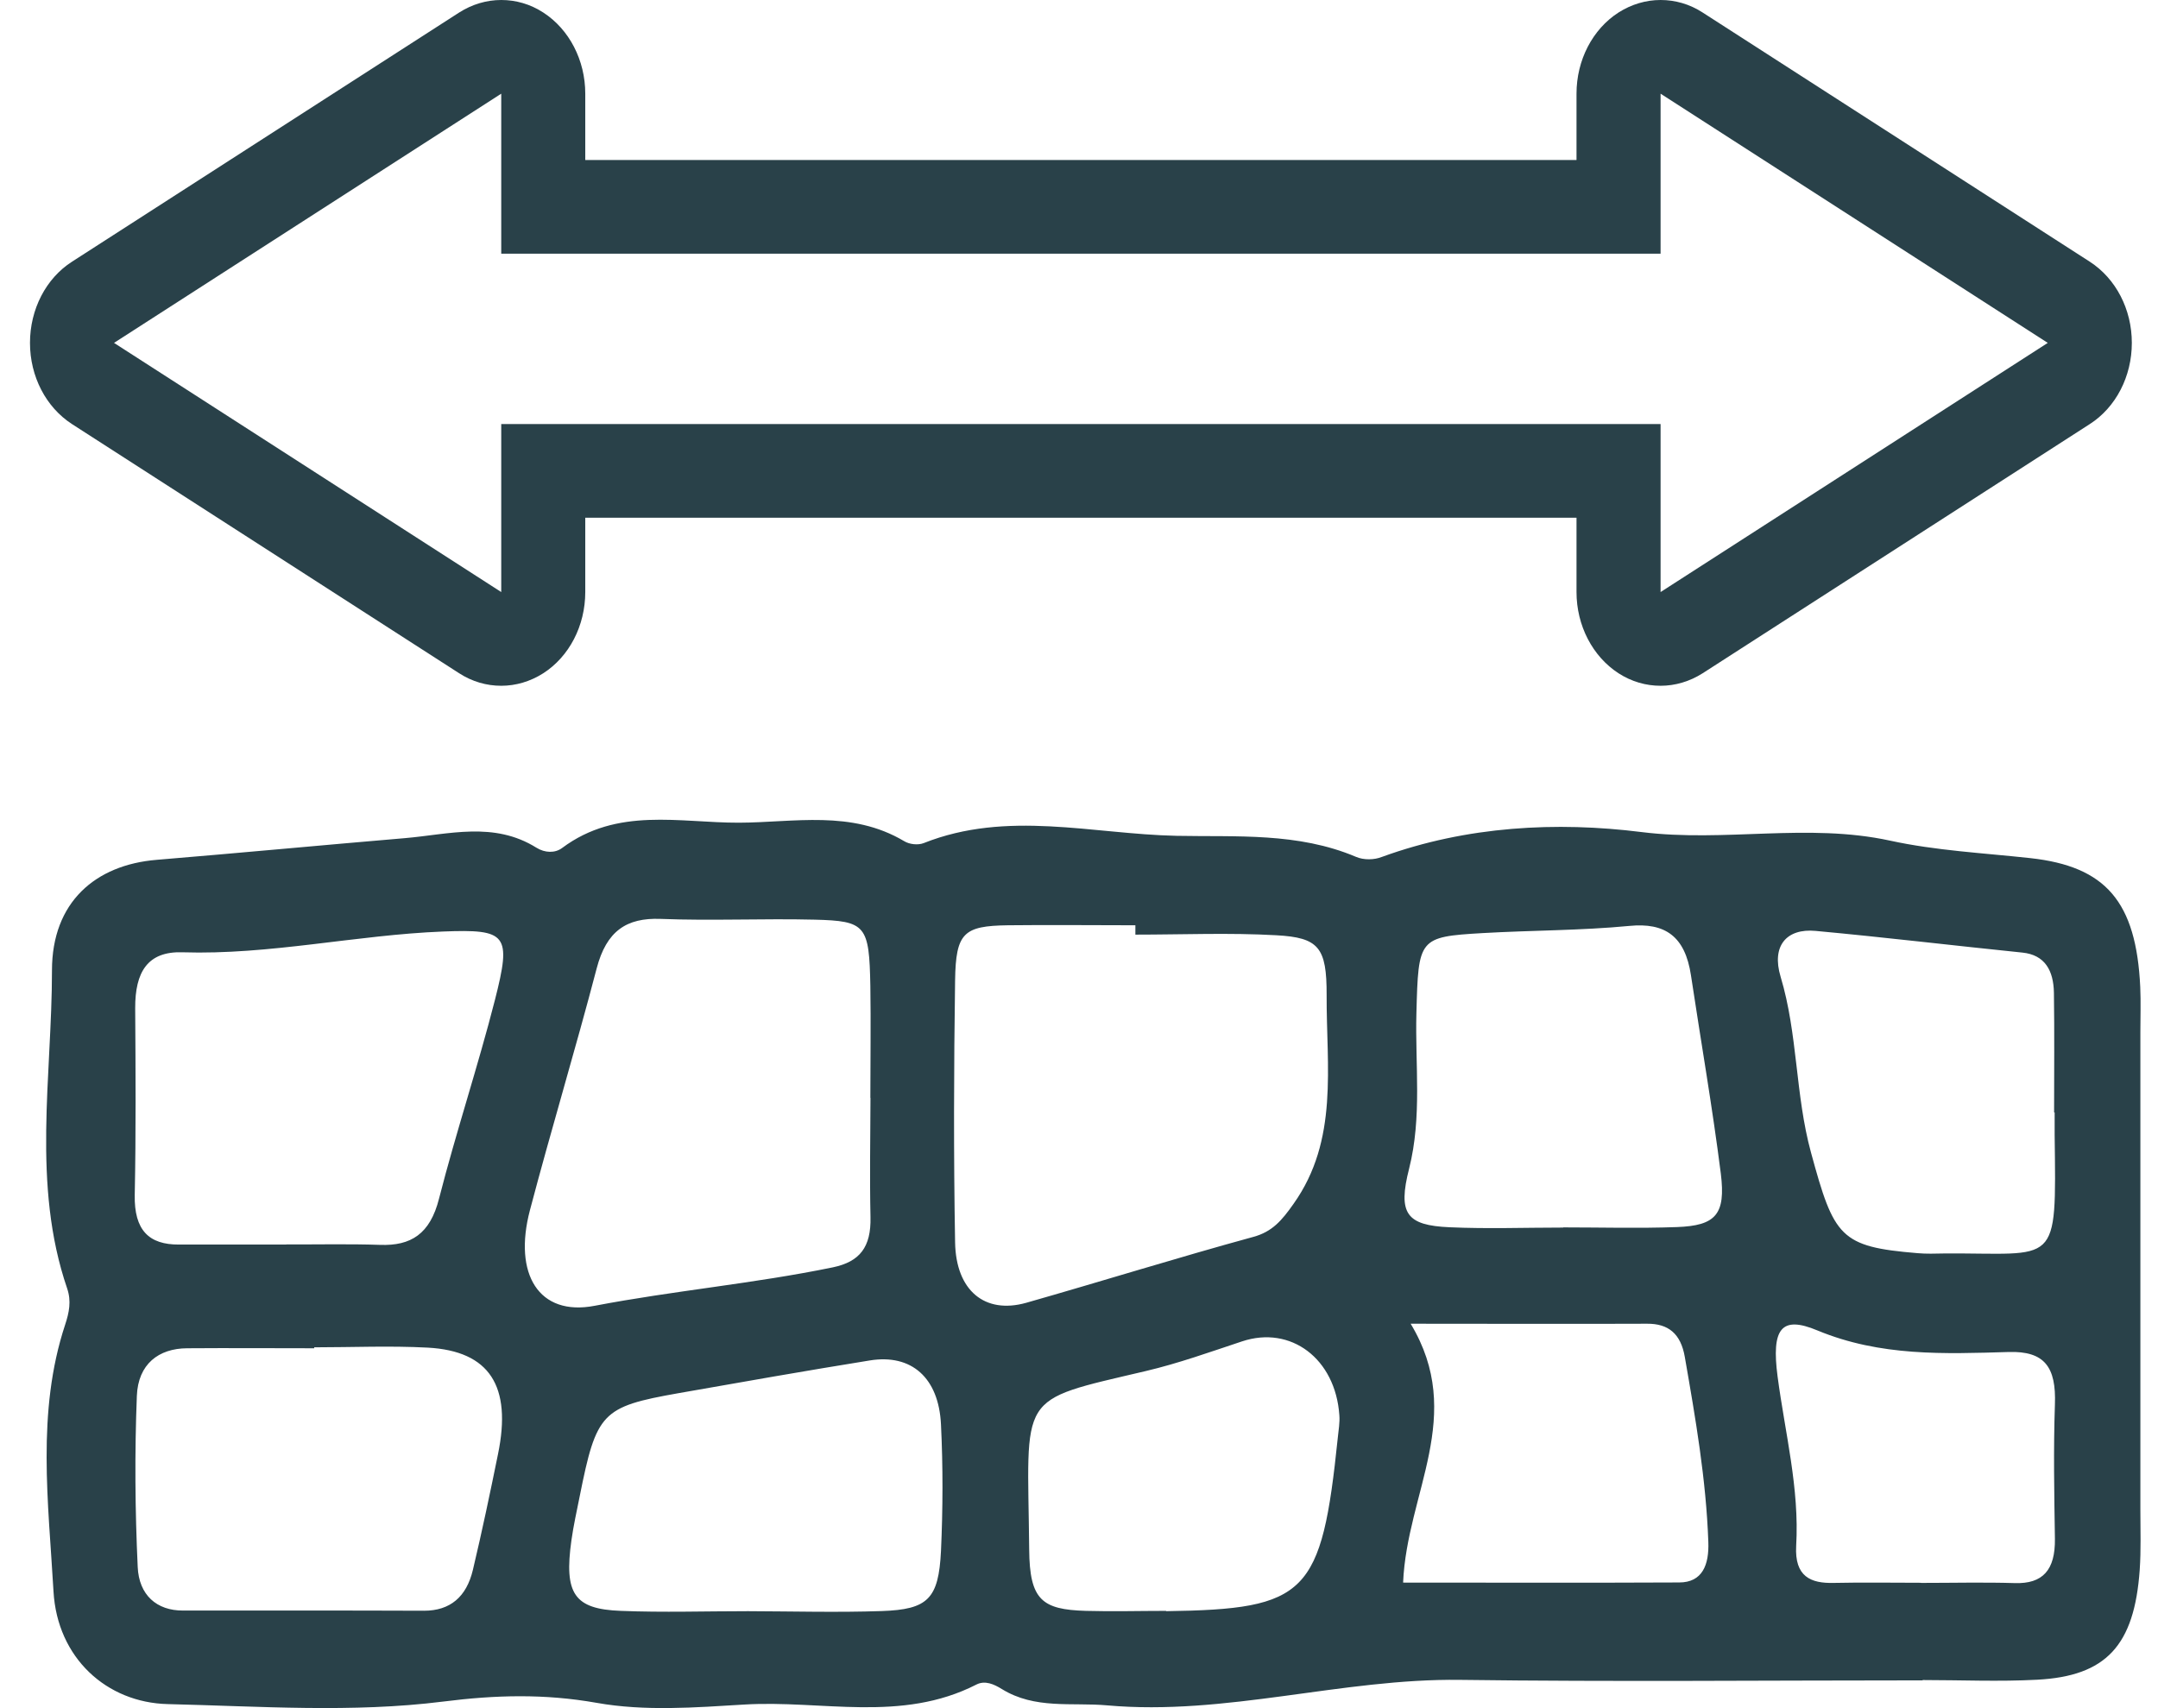 <svg width="48" height="38" viewBox="0 0 48 38" fill="none" xmlns="http://www.w3.org/2000/svg">
<g clip-path="url(#clip0_1_482)">
<path d="M42.763 37.382C39.335 37.382 35.905 37.416 32.477 37.371C29.844 37.337 27.267 38.174 24.625 37.938C23.837 37.868 23.023 38.031 22.285 37.576C22.107 37.465 21.908 37.378 21.718 37.475C20.044 38.33 18.278 37.816 16.555 37.92C15.461 37.986 14.342 38.073 13.271 37.882C12.111 37.677 11.03 37.705 9.855 37.854C7.836 38.108 5.774 37.958 3.733 37.91C2.374 37.878 1.274 36.885 1.19 35.402C1.078 33.429 0.807 31.414 1.449 29.469C1.539 29.198 1.589 28.945 1.495 28.667C0.701 26.35 1.156 23.946 1.156 21.588C1.156 20.07 2.122 19.24 3.486 19.128C5.325 18.976 7.163 18.802 9.002 18.646C9.986 18.562 10.983 18.267 11.931 18.858C12.121 18.976 12.345 18.983 12.504 18.864C13.732 17.948 15.115 18.305 16.436 18.302C17.664 18.298 18.935 18.014 20.11 18.712C20.228 18.785 20.418 18.805 20.543 18.757C22.403 18.017 24.298 18.555 26.17 18.594C27.504 18.621 28.866 18.514 30.162 19.062C30.333 19.136 30.567 19.132 30.741 19.062C32.627 18.375 34.627 18.274 36.509 18.51C38.366 18.743 40.205 18.302 42.04 18.701C43.062 18.924 44.115 18.976 45.159 19.09C46.838 19.274 47.515 20.056 47.605 21.956C47.62 22.289 47.608 22.623 47.608 22.956C47.608 26.503 47.608 30.049 47.608 33.592C47.608 34.037 47.624 34.481 47.593 34.926C47.474 36.607 46.848 37.288 45.309 37.368C44.464 37.413 43.613 37.375 42.766 37.375L42.763 37.382ZM25.254 20.796V20.584C24.307 20.584 23.363 20.573 22.416 20.584C21.434 20.598 21.26 20.751 21.244 21.807C21.216 23.748 21.21 25.693 21.244 27.639C21.263 28.715 21.908 29.24 22.824 28.983C24.51 28.503 26.186 27.979 27.875 27.517C28.299 27.402 28.511 27.152 28.772 26.781C29.782 25.36 29.501 23.724 29.508 22.137C29.511 21.074 29.333 20.858 28.389 20.806C27.345 20.747 26.298 20.792 25.251 20.792L25.254 20.796ZM19.359 24.426C19.359 23.595 19.372 22.765 19.359 21.935C19.334 20.584 19.262 20.487 18.116 20.459C16.975 20.431 15.832 20.487 14.691 20.442C13.937 20.414 13.489 20.709 13.271 21.546C12.8 23.345 12.261 25.124 11.787 26.923C11.413 28.344 11.984 29.288 13.227 29.049C14.987 28.712 16.767 28.556 18.524 28.194C19.125 28.069 19.378 27.743 19.362 27.076C19.343 26.19 19.359 25.304 19.362 24.422L19.359 24.426ZM6.369 27.684C7.064 27.687 7.762 27.67 8.456 27.694C9.139 27.718 9.566 27.454 9.765 26.666C10.145 25.183 10.628 23.734 11.008 22.248C11.382 20.782 11.279 20.667 9.852 20.723C7.917 20.799 6.004 21.247 4.057 21.185C3.281 21.16 3.004 21.626 3.007 22.428C3.016 23.814 3.025 25.2 2.997 26.583C2.982 27.371 3.315 27.691 3.982 27.687C4.776 27.684 5.571 27.687 6.366 27.687L6.369 27.684ZM6.989 29.98C6.989 29.98 6.989 29.99 6.989 29.994C6.048 29.994 5.104 29.987 4.163 29.994C3.53 29.997 3.072 30.344 3.044 31.053C2.994 32.321 3.004 33.596 3.063 34.86C3.091 35.482 3.483 35.833 4.075 35.829C5.861 35.829 7.646 35.826 9.432 35.833C10.011 35.833 10.376 35.527 10.519 34.922C10.722 34.068 10.902 33.21 11.077 32.349C11.389 30.834 10.89 30.056 9.516 29.98C8.675 29.935 7.83 29.973 6.989 29.973V29.98ZM34.77 27.305C35.612 27.305 36.456 27.329 37.297 27.298C38.164 27.267 38.388 27.017 38.276 26.11C38.089 24.634 37.833 23.168 37.612 21.699C37.481 20.824 37.033 20.521 36.244 20.598C35.16 20.702 34.066 20.695 32.976 20.758C31.552 20.841 31.549 20.876 31.505 22.536C31.474 23.689 31.633 24.846 31.343 25.996C31.087 27 31.284 27.26 32.243 27.302C33.085 27.34 33.929 27.309 34.77 27.309V27.305ZM16.639 35.843C17.63 35.846 18.624 35.874 19.614 35.84C20.64 35.805 20.877 35.569 20.93 34.506C20.973 33.568 20.976 32.623 20.93 31.689C20.88 30.647 20.272 30.115 19.347 30.265C17.926 30.494 16.508 30.744 15.087 30.994C13.383 31.296 13.267 31.421 12.893 33.293C12.828 33.617 12.756 33.94 12.71 34.266C12.544 35.454 12.769 35.798 13.81 35.836C14.751 35.874 15.695 35.843 16.636 35.843H16.639ZM45.698 24.749H45.689C45.689 23.859 45.698 22.974 45.685 22.084C45.676 21.588 45.483 21.244 44.987 21.192C43.451 21.035 41.918 20.851 40.382 20.709C39.74 20.65 39.398 21.039 39.606 21.73C39.99 23.005 39.93 24.356 40.282 25.641C40.794 27.52 40.928 27.736 42.648 27.878C42.847 27.896 43.046 27.889 43.246 27.885C45.779 27.868 45.739 28.239 45.701 25.242C45.701 25.075 45.701 24.908 45.701 24.742L45.698 24.749ZM25.937 35.843C29.075 35.798 29.395 35.475 29.757 31.977C29.773 31.814 29.804 31.647 29.791 31.484C29.704 30.223 28.71 29.48 27.626 29.841C26.915 30.077 26.208 30.331 25.485 30.501C22.584 31.185 22.858 30.963 22.892 34.474C22.902 35.593 23.176 35.808 24.154 35.836C24.75 35.853 25.342 35.836 25.937 35.836V35.843ZM31.377 29.448C32.608 31.491 31.293 33.207 31.209 35.207C33.29 35.207 35.319 35.214 37.35 35.204C37.868 35.204 38.017 34.808 37.998 34.304C37.949 32.911 37.712 31.55 37.475 30.188C37.385 29.667 37.107 29.445 36.637 29.448C34.954 29.455 33.272 29.448 31.38 29.448H31.377ZM42.732 35.214C43.426 35.214 44.121 35.197 44.813 35.218C45.439 35.239 45.717 34.926 45.707 34.231C45.692 33.238 45.673 32.241 45.707 31.247C45.739 30.407 45.474 30.053 44.679 30.077C43.249 30.119 41.825 30.178 40.426 29.598C39.613 29.257 39.401 29.566 39.538 30.619C39.703 31.873 40.027 33.106 39.952 34.391C39.915 35.072 40.273 35.228 40.79 35.214C41.435 35.2 42.08 35.211 42.722 35.211L42.732 35.214Z" fill="#294149"/>
<path d="M36.936 2.084L45.548 7.628L36.936 13.171V9.434H11.149V13.171L2.536 7.628L11.149 2.084V5.644H36.936V2.084ZM36.936 0C36.612 0 36.291 0.094 36.001 0.278C35.422 0.65 35.066 1.337 35.066 2.084V3.56H13.018V2.084C13.018 1.341 12.663 0.653 12.083 0.278C11.793 0.09 11.473 0 11.149 0C10.824 0 10.504 0.094 10.214 0.278L1.601 5.822C1.022 6.193 0.667 6.881 0.667 7.628C0.667 8.375 1.022 9.059 1.601 9.434L10.214 14.978C10.504 15.165 10.824 15.256 11.149 15.256C11.473 15.256 11.793 15.162 12.083 14.978C12.663 14.606 13.018 13.918 13.018 13.171V11.518H35.066V13.171C35.066 13.915 35.422 14.603 36.001 14.978C36.291 15.165 36.612 15.256 36.936 15.256C37.26 15.256 37.581 15.162 37.871 14.978L46.483 9.434C47.063 9.062 47.418 8.375 47.418 7.628C47.418 6.881 47.063 6.197 46.483 5.822L37.871 0.278C37.581 0.09 37.26 0 36.936 0Z" fill="#294149"/>
</g>
<defs>
<clipPath id="clip0_1_482">
<rect width="46.945" height="38" fill="white" transform="translate(0.667)"/>
</clipPath>
</defs>
</svg>
